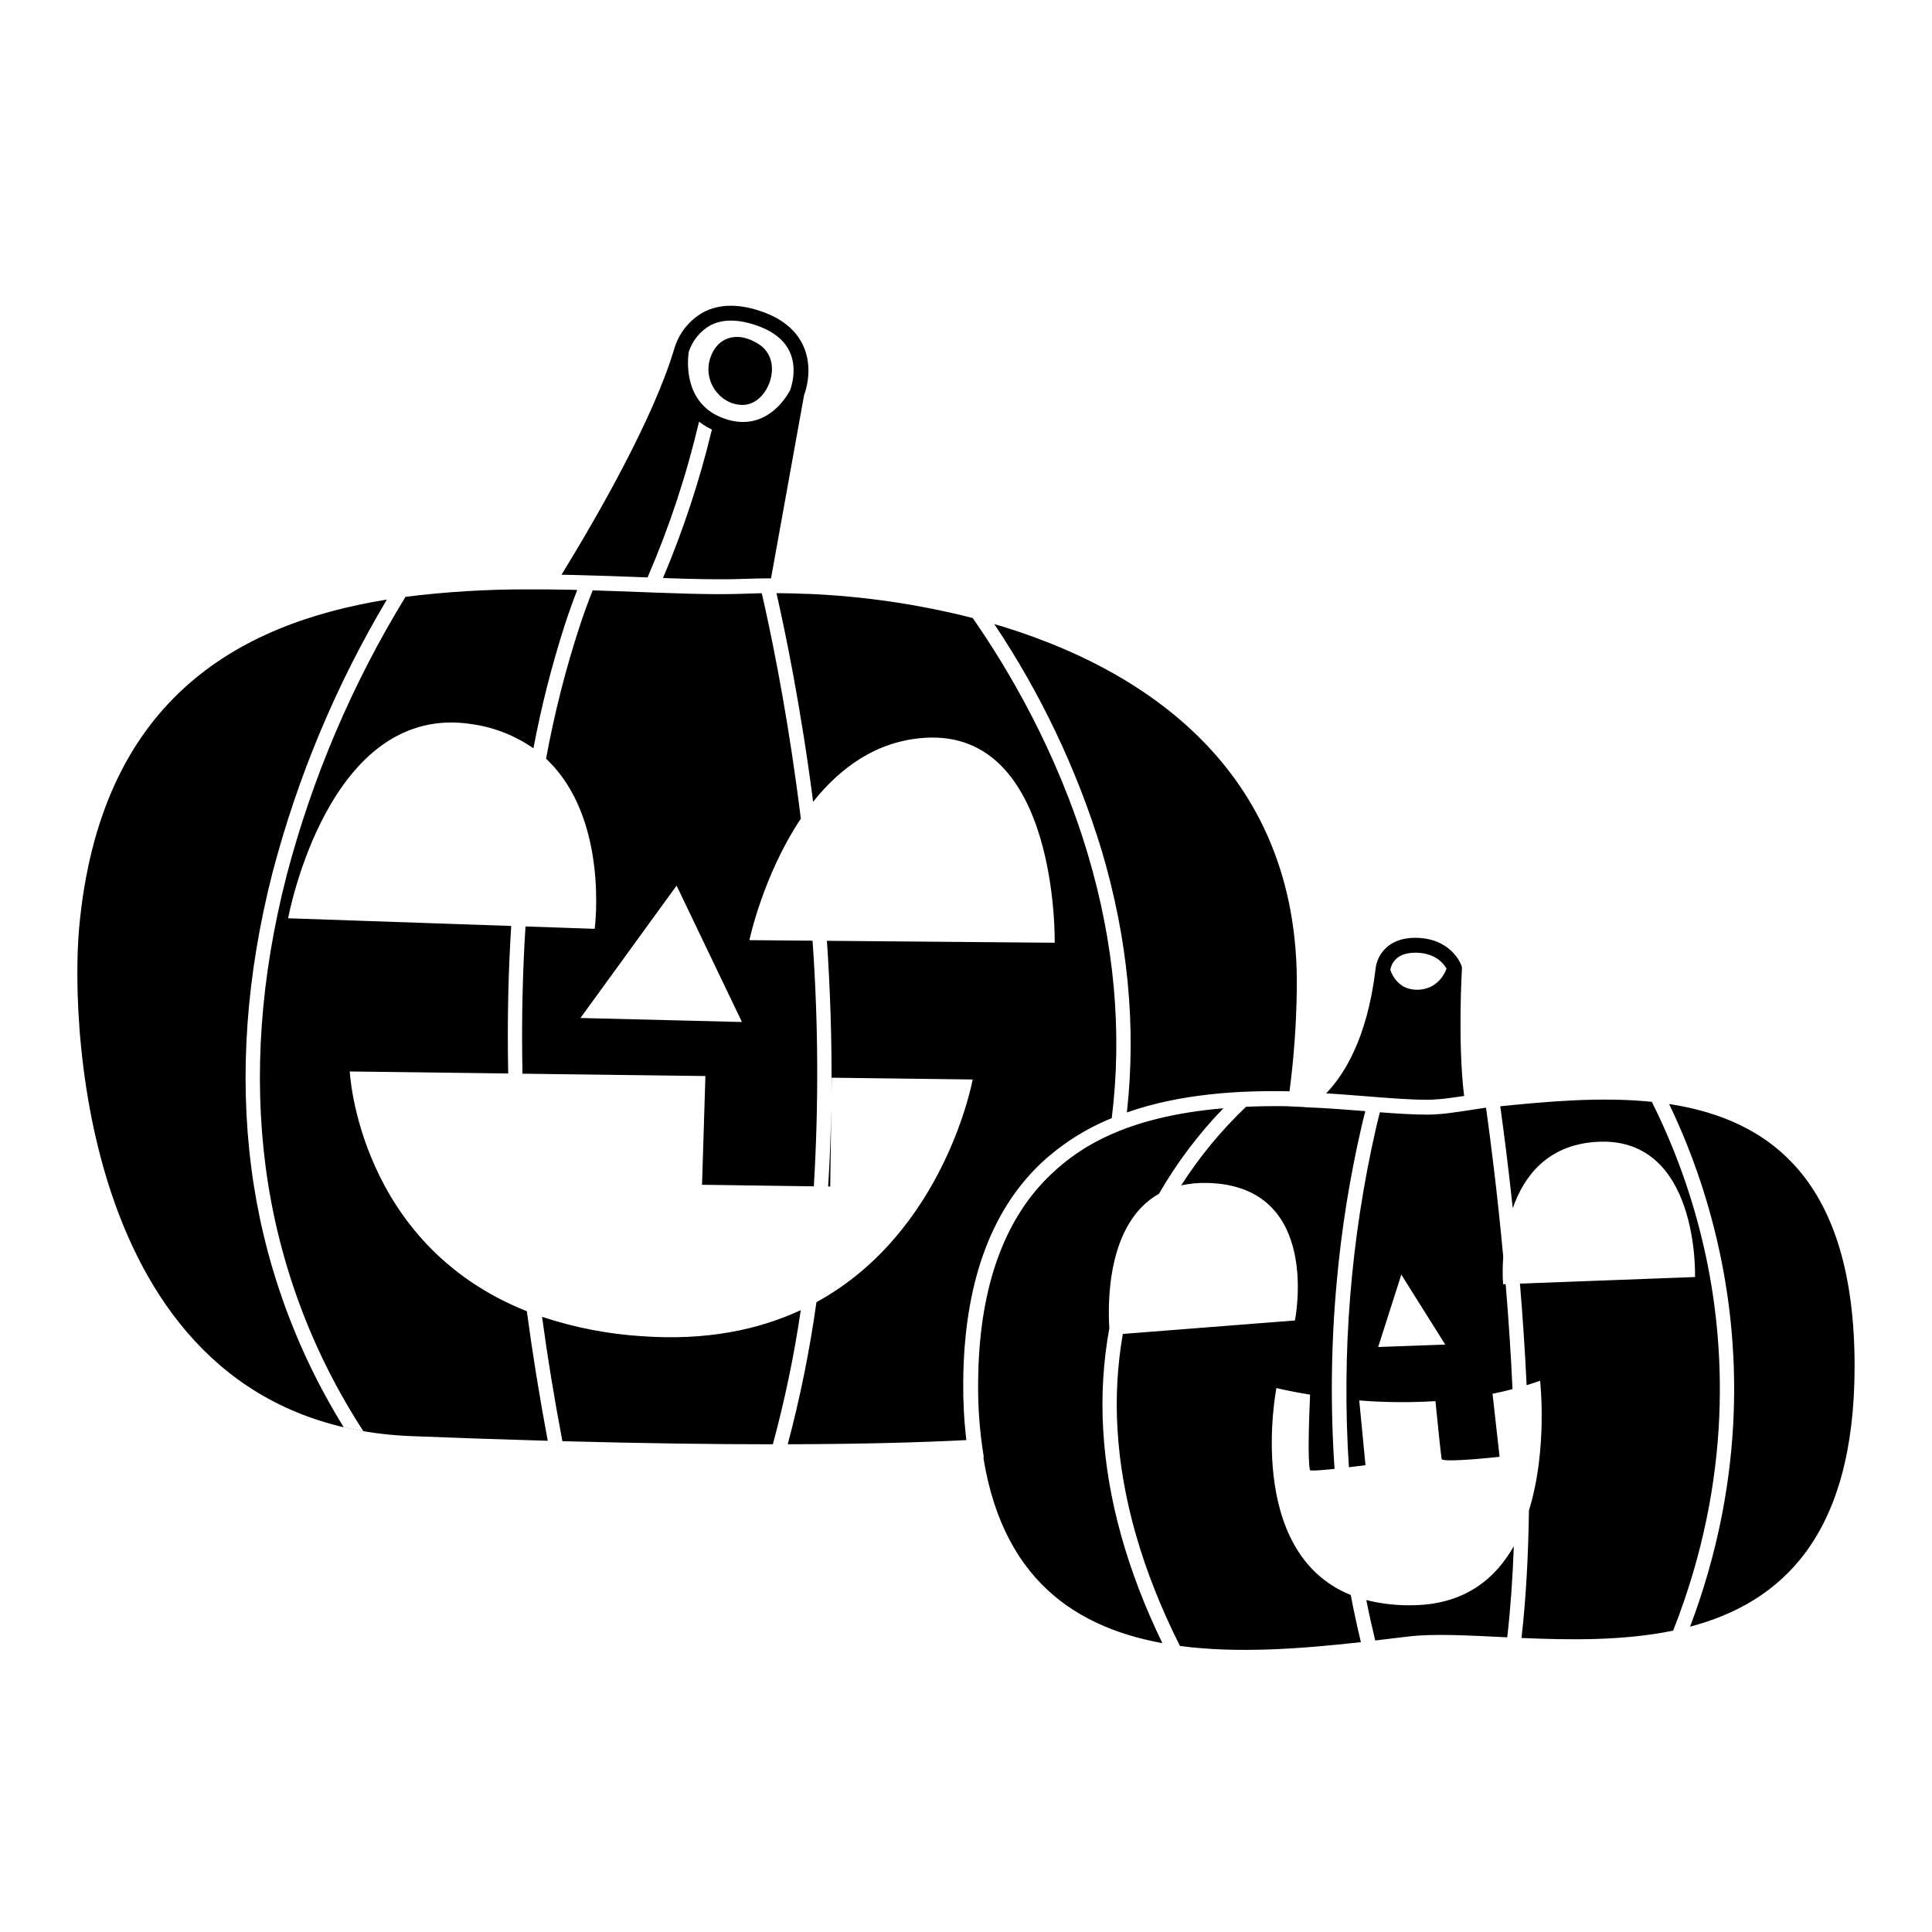<?xml version="1.0" encoding="UTF-8"?>
<!-- Uploaded to: SVG Repo, www.svgrepo.com, Generator: SVG Repo Mixer Tools -->
<svg fill="#000000" width="800px" height="800px" version="1.1" viewBox="144 144 512 512" xmlns="http://www.w3.org/2000/svg">
 <path d="m345.63 226.47c-5.973-2.035-11.129-1.926-15.324 0.328-3.644 2.078-6.356 5.469-7.578 9.484-5.578 18.91-21.035 45.566-29.926 60.031 0.766 0.012 1.535 0.023 2.293 0.039 0.762 0.016 1.527 0.035 2.289 0.055 5.699 0.141 11.219 0.348 16.352 0.543l1.871 0.07v0.004c5.766-13.332 10.332-27.152 13.648-41.289l0.023 0.02c0.121 0.098 0.242 0.191 0.371 0.285 0.148 0.109 0.301 0.215 0.453 0.32 0.129 0.09 0.258 0.18 0.395 0.266 0.164 0.105 0.332 0.207 0.5 0.309 0.133 0.078 0.262 0.16 0.398 0.238 0.188 0.105 0.383 0.207 0.578 0.309 0.129 0.066 0.25 0.137 0.383 0.195 0.098 0.051 0.207 0.098 0.309 0.145v-0.004c-3.231 13.453-7.566 26.617-12.965 39.359 7.922 0.285 15.324 0.473 21.488 0.227 1.031-0.043 2.082-0.066 3.129-0.09 0.668-0.016 1.336-0.027 2.008-0.035s1.34-0.016 2.004-0.016l8.758-48.543c0.457-1.199 2.461-7.152-0.18-13.012-1.898-4.231-5.691-7.336-11.277-9.238zm-13.426 3.777c3.191-1.695 7.281-1.711 12.16-0.051 4.492 1.531 7.504 3.918 8.945 7.086 2.094 4.609 0.273 9.594 0.082 10.094-0.469 0.938-5.731 10.859-16.305 7.91-0.062-0.016-0.125-0.039-0.188-0.059-0.297-0.086-0.59-0.176-0.887-0.281-0.184-0.062-0.371-0.145-0.559-0.215-0.188-0.074-0.367-0.137-0.555-0.215-0.109-0.047-0.207-0.098-0.312-0.145-0.207-0.094-0.422-0.188-0.617-0.285-0.137-0.07-0.262-0.145-0.395-0.215-0.16-0.086-0.32-0.168-0.473-0.258-0.133-0.078-0.258-0.164-0.387-0.246-0.129-0.082-0.281-0.176-0.414-0.266-0.133-0.09-0.242-0.18-0.363-0.27-0.121-0.09-0.254-0.184-0.371-0.277-0.117-0.094-0.227-0.191-0.336-0.285s-0.23-0.195-0.336-0.297c-0.109-0.098-0.207-0.195-0.312-0.301-0.102-0.105-0.207-0.195-0.305-0.305-0.098-0.105-0.191-0.207-0.285-0.312-0.094-0.105-0.188-0.207-0.277-0.316-0.09-0.105-0.172-0.215-0.258-0.324-0.086-0.109-0.168-0.215-0.246-0.324s-0.156-0.223-0.234-0.336c-0.074-0.113-0.152-0.219-0.223-0.332-0.07-0.109-0.141-0.227-0.207-0.344-0.066-0.113-0.133-0.223-0.195-0.336-0.062-0.113-0.125-0.23-0.184-0.348-0.059-0.117-0.121-0.23-0.176-0.344-0.055-0.113-0.109-0.23-0.164-0.348-0.055-0.117-0.105-0.234-0.156-0.352-0.051-0.117-0.098-0.234-0.141-0.352-0.043-0.117-0.09-0.234-0.133-0.352-0.043-0.117-0.082-0.234-0.121-0.352-0.039-0.117-0.078-0.234-0.113-0.348-0.035-0.117-0.07-0.234-0.105-0.352-0.035-0.117-0.066-0.23-0.098-0.344-0.035-0.113-0.062-0.234-0.09-0.348-0.027-0.117-0.055-0.23-0.078-0.344-0.023-0.113-0.051-0.23-0.074-0.344-0.023-0.113-0.043-0.227-0.062-0.336-0.02-0.113-0.039-0.227-0.059-0.336-0.02-0.113-0.035-0.219-0.051-0.328s-0.031-0.223-0.047-0.332-0.027-0.211-0.039-0.316c-0.012-0.105-0.023-0.219-0.035-0.324-0.012-0.105-0.02-0.203-0.027-0.305-0.008-0.102-0.016-0.211-0.023-0.316-0.008-0.102-0.012-0.195-0.016-0.289-0.004-0.094-0.012-0.203-0.016-0.305-0.004-0.102-0.008-0.184-0.008-0.273-0.004-0.09 0-0.195-0.008-0.289-0.008-0.09 0-0.176 0-0.262v-0.27-0.238c0-0.078 0-0.176 0.008-0.258 0.008-0.082 0.008-0.141 0.008-0.207 0-0.082 0.008-0.168 0.012-0.246 0-0.062 0.008-0.121 0.012-0.18 0-0.078 0.012-0.16 0.016-0.23 0-0.051 0.008-0.098 0.012-0.145 0.008-0.074 0.012-0.152 0.02-0.219l0.012-0.105c0.008-0.074 0.016-0.148 0.023-0.215v-0.027c0.012-0.082 0.02-0.164 0.027-0.23v-0.016c0.016-0.105 0.027-0.195 0.039-0.262v-0.027l0.008-0.047-0.004-0.016c0.961-2.965 2.984-5.469 5.684-7.023zm2.137 18.152v-0.004c-2.125-2.246-3.023-5.387-2.41-8.418 0.656-2.996 2.289-5.18 4.602-6.148 1.738-0.727 4.625-1.082 8.492 1.344 2.875 1.809 4.113 5.09 3.312 8.773-0.844 3.883-3.594 6.883-6.691 7.301-0.324 0.043-0.652 0.066-0.98 0.066-2.422-0.051-4.715-1.105-6.324-2.918zm-118.11 126.82c-6.945 27.098-8.844 53.398-5.641 78.168l-0.004-0.004c3.148 24.434 11.504 47.906 24.504 68.832 1.695 0.395 3.426 0.742 5.199 1.047-13.82-21.199-22.684-45.238-25.93-70.332-3.144-24.234-1.289-49.996 5.512-76.566l-0.004-0.004c6.824-26.152 17.473-51.152 31.598-74.195 10.691-1.336 21.453-1.996 32.227-1.977h2.715 0.543c1.148 0.004 2.293 0.016 3.434 0.031 0.77 0.008 1.539 0.023 2.305 0.035 0.766 0.012 1.539 0.023 2.305 0.039 0.664 0.016 1.32 0.031 1.98 0.047-0.621 1.59-1.301 3.426-2.027 5.5-0.219 0.629-0.445 1.285-0.672 1.961-0.215 0.633-0.43 1.285-0.652 1.961l0.004-0.004c-3.43 10.672-6.188 21.547-8.266 32.559-4.738-3.316-10.184-5.488-15.902-6.348-38.566-6.438-49.102 51.383-49.102 51.383l59.117 2.035c-0.742 11.719-1.082 24.77-0.797 39.102l-41.988-0.539s2.164 45.738 46.93 63.535c1.465 10.973 3.309 22.418 5.539 34.336-11.223-0.316-23.227-0.723-36.102-1.23-86.984-3.438-90.469-108.52-88.09-134.66 5.461-60.023 41.582-80.578 81.559-87.039l-0.004 0.004c-13.438 22.57-23.633 46.914-30.289 72.324zm185.55-67.434c9.258 13.309 22.352 35.273 30.488 62.543 7.07 23.691 9.184 47.195 6.356 70l-0.004-0.004c-6.898 2.789-13.23 6.82-18.684 11.891-13.543 12.793-20.496 32.32-20.672 58.051v-0.004c-0.047 5.137 0.227 10.273 0.828 15.375-12.039 0.621-27.551 1.055-47.336 1.105 3.297-12.383 5.836-24.957 7.606-37.652 34.109-18.68 41.406-59.016 41.406-59.016l-37.363-0.473-0.059 4.496c0.145-14.477-0.359-28.242-1.207-40.777l60.367 0.516s1.082-56.691-34.52-54.305c-12.844 0.859-22.457 8.078-29.5 16.953-3.285-25.34-7.418-45.215-9.715-55.293 2.668 0.012 5.367 0.078 8.094 0.195 0.047 0 0.09-0.008 0.137-0.008l-0.004-0.004c14.777 0.609 29.449 2.754 43.781 6.406zm-37.484 129.76-0.281 20.895-0.547-0.008c0.449-7.07 0.707-14.051 0.828-20.887zm-8.078 53.645c-1.766 11.988-4.238 23.863-7.406 35.559-15.844 0-34.312-0.242-55.773-0.82-2.172-11.426-3.969-22.414-5.391-32.965h-0.004c8.57 2.848 17.477 4.578 26.488 5.144 17.055 1.223 30.883-1.699 42.086-6.918zm-63.961 34.719 0.773 0.02zm-8.996-136.39c-0.746 11.68-1.09 24.699-0.801 39.02l48.48 0.621-0.898 28.816 29.625 0.414 0.004-0.004c1.305-21.684 1.191-43.426-0.34-65.094l-16.738-0.145s3.633-17.242 13.633-32.188c-3.008-24.43-6.894-44.141-9.383-55.461-0.352-1.598-0.676-3.027-0.965-4.281 0.57-0.012 1.156-0.008 1.734-0.012 0.688-0.008 1.379-0.016 2.074-0.016h-0.219c-0.625 0-1.238 0.012-1.855 0.016-0.469 0-0.941 0-1.41 0.012h-0.59c-0.438 0.008-0.867 0.023-1.301 0.031l-0.676 0.02-0.027 0.004c-0.754 0.02-1.512 0.035-2.258 0.066-1.973 0.078-4.07 0.113-6.254 0.113h-0.297-1.164c-4.859-0.023-10.145-0.191-15.664-0.395-1.371-0.051-2.754-0.105-4.148-0.156l-0.234-0.008c-3.977-0.152-8.188-0.312-12.527-0.441-0.609 1.527-1.301 3.344-2.051 5.441-0.223 0.629-0.453 1.277-0.688 1.961-0.219 0.629-0.441 1.285-0.664 1.961l0.004-0.004c-3.777 11.535-6.766 23.316-8.949 35.258 16.816 15.789 12.879 45.082 12.879 45.082zm40.039-10.824 17.32 36.145-42.793-1.062zm79.902 131.6c0-0.121 0.008-0.242 0.008-0.363 0 0.148-0.008 0.297-0.008 0.445v-0.078zm84.457-104.06v0.004c-0.109 9.02-0.754 18.023-1.926 26.965-13.309-0.273-28.891 0.621-43.098 5.602 2.527-22.73 0.277-46.105-6.746-69.645h-0.004c-6.492-21.211-16.062-41.355-28.402-59.789-1.898-0.559-3.801-1.082-5.707-1.574 44.125 11.422 86.777 39.559 85.883 98.441zm43.754-5.688v-0.117 0.004c-0.012-0.168-0.043-0.332-0.098-0.492v-0.023c-0.105-0.301-2.719-7.387-12.277-7.387-7.906 0-10.332 5.438-10.527 8.445-2.242 18.719-8.719 28.305-13.074 32.777 0.863 0.051 1.723 0.102 2.57 0.16 0.824 0.055 1.629 0.113 2.441 0.176 1.984 0.148 3.941 0.297 5.863 0.453 5.82 0.465 11.316 0.906 16.047 0.906 1.926-0.035 3.844-0.188 5.75-0.457 0.637-0.082 1.285-0.168 1.949-0.266 0.641-0.094 1.285-0.188 1.945-0.289-1.73-14.227-0.59-33.508-0.574-33.75-0.004-0.043-0.008-0.09-0.016-0.133zm-12.379-4.078c5.402 0 7.621 2.988 8.309 4.231v0.012l-0.035 0.09c-0.031 0.082-0.066 0.172-0.109 0.266-0.02 0.047-0.043 0.098-0.066 0.148-0.039 0.086-0.082 0.176-0.125 0.27-0.027 0.059-0.059 0.113-0.086 0.176-0.051 0.098-0.105 0.195-0.16 0.305-0.031 0.059-0.062 0.113-0.098 0.172-0.086 0.148-0.176 0.297-0.277 0.449-0.012 0.016-0.02 0.031-0.031 0.051-0.109 0.168-0.23 0.336-0.359 0.504-0.043 0.055-0.086 0.105-0.129 0.16-0.098 0.117-0.195 0.234-0.297 0.352-0.055 0.062-0.113 0.125-0.172 0.184-0.105 0.109-0.215 0.219-0.328 0.324-0.062 0.059-0.125 0.117-0.191 0.176-0.137 0.117-0.277 0.234-0.426 0.348-0.051 0.039-0.098 0.082-0.156 0.121-0.211 0.152-0.426 0.293-0.648 0.422-0.051 0.031-0.109 0.059-0.164 0.086-0.18 0.098-0.367 0.195-0.562 0.281-0.086 0.039-0.18 0.074-0.27 0.109-0.176 0.07-0.355 0.137-0.543 0.195-0.098 0.031-0.207 0.062-0.312 0.094-0.195 0.055-0.41 0.098-0.621 0.141-0.098 0.02-0.195 0.043-0.301 0.055-0.332 0.051-0.664 0.086-1 0.102-0.324 0.012-0.648 0.004-0.973-0.02-0.18-0.012-0.348-0.039-0.52-0.062-0.121-0.016-0.246-0.027-0.363-0.051-0.195-0.035-0.383-0.082-0.566-0.133-0.078-0.02-0.156-0.039-0.23-0.062-0.195-0.059-0.383-0.129-0.566-0.203-0.051-0.02-0.098-0.039-0.148-0.059-0.195-0.082-0.379-0.176-0.559-0.273l-0.07-0.039v0.004c-0.293-0.164-0.57-0.355-0.832-0.562-0.098-0.074-0.18-0.156-0.27-0.234-0.152-0.133-0.297-0.266-0.434-0.402-0.094-0.098-0.176-0.191-0.262-0.289-0.109-0.125-0.219-0.254-0.316-0.383-0.078-0.098-0.152-0.203-0.223-0.305-0.086-0.125-0.168-0.25-0.242-0.371-0.062-0.098-0.121-0.195-0.176-0.297-0.07-0.121-0.129-0.242-0.188-0.355-0.043-0.086-0.09-0.176-0.129-0.254-0.055-0.121-0.098-0.23-0.145-0.34-0.031-0.074-0.066-0.152-0.09-0.219-0.051-0.133-0.094-0.254-0.125-0.355 0.156-1.027 1.082-4.547 6.586-4.547zm-24.945 41.156c2.238 0.125 4.418 0.277 6.562 0.438l0.242 0.02c1.656 0.125 3.301 0.25 4.922 0.379-0.02 0.082-0.043 0.172-0.062 0.254-0.152 0.602-0.312 1.246-0.477 1.922-0.148 0.613-0.305 1.254-0.461 1.926l0.004 0.004c-3.137 13.555-5.332 27.312-6.574 41.168-1.508 16.469-1.699 33.031-0.574 49.531-3.344 0.348-6.449 0.598-6.519 0.312-0.617-2.582-0.266-13.27 0.031-19.984-5.566-0.895-8.918-1.754-8.918-1.754s-8.598 43.426 19.695 54.844c0.789 4.125 1.684 8.293 2.688 12.496-15.73 1.758-32.586 3.047-47.953 1.012-9.895-19.695-15.465-38.941-16.543-57.348h-0.004c-0.512-8.473-0.039-16.977 1.41-25.34l45.609-3.57s7.356-35.805-23.289-36.445v0.004c-2.301-0.066-4.606 0.152-6.852 0.641 4.871-7.609 10.641-14.605 17.188-20.832 3.148-0.141 6.484-0.195 10.008-0.16h0.941v0.027h-0.012c1.457 0.055 2.902 0.121 4.336 0.195 0.129 0.031 0.258 0.051 0.391 0.055 0.309 0.012 0.605 0.031 0.91 0.043 0.953 0.043 1.906 0.086 2.84 0.137zm93.312 138.51c-13.18 2.711-27.359 2.5-40.184 1.945 1.215-10.746 1.809-22.195 1.969-33.805 5.031-16.234 2.953-34.355 2.953-34.355-1.18 0.418-2.375 0.805-3.57 1.168-0.438-9.305-1.055-18.375-1.77-26.914l46.398-1.75s1.227-37.727-26.355-35.805c-12.781 0.887-18.977 9.055-21.949 17.566-1.176-10.996-2.379-20.316-3.309-27.012 12.586-1.277 26.734-2.551 40.16-1.18h0.004c6.18 12.355 10.84 25.418 13.883 38.898 5.531 24.43 7.856 60.426-8.227 101.24zm0 0c0.754-0.156 1.504-0.316 2.25-0.492-0.746 0.176-1.496 0.34-2.25 0.496zm-43.969 1.77c1.246 0.059 2.508 0.117 3.789 0.172-1.277-0.055-2.543-0.113-3.789-0.172zm1.746-24.172c-0.301 8.297-0.859 16.426-1.746 24.172-10.25-0.492-19.43-1.031-26.238-0.211-2.856 0.344-5.777 0.699-8.746 1.047-0.875-3.59-1.664-7.16-2.363-10.711l0.004 0.004c4.231 1.059 8.59 1.516 12.949 1.352 13.152-0.348 21.227-6.953 26.141-15.648zm44.484 21.902c0.746-0.176 1.492-0.359 2.231-0.559-0.738 0.203-1.48 0.391-2.227 0.566zm2.231-0.559c15.371-40.715 12.973-76.59 7.422-101.11l0.004 0.008c-2.906-12.918-7.262-25.465-12.988-37.402 26.566 4.055 49.156 20.039 49.156 69.508-0.004 45.188-19.598 62.652-43.59 69zm-135.3 5.09 0.098 0.016zm-4.551-0.723c1.5 0.277 3.016 0.516 4.551 0.723-25.215-3.363-46.398-15.695-51.961-49.672l0.004 0.008c0.055-0.242 0.062-0.492 0.023-0.734-1.035-6.402-1.523-12.879-1.449-19.363 0-0.395 0.02-0.77 0.023-1.156 0.016-1.02 0.035-2.035 0.07-3.031v-0.242c0.008-0.18 0.016-0.355 0.023-0.531 0 0.07 0 0.141-0.008 0.211 0.008-0.152 0.016-0.301 0.023-0.457 0.988-22.082 7.465-38.93 19.301-50.102 7.188-6.789 19.375-15.168 45.574-17.395l-0.004-0.008c-6.598 6.828-12.336 14.441-17.078 22.668-13.875 7.809-13.57 29.227-13.152 35.598-1.617 8.906-2.16 17.969-1.625 27.004 1.047 18.203 6.312 37.148 15.68 56.488zm85.555-141.87c-1.133 0.168-2.262 0.34-3.383 0.512-0.551 0.086-1.098 0.168-1.641 0.25-0.656 0.098-1.305 0.195-1.945 0.289-0.656 0.094-1.305 0.184-1.945 0.266v0.008c-2.098 0.297-4.211 0.461-6.328 0.492-3.852 0-8.141-0.277-12.676-0.625-0.039 0.145-0.074 0.297-0.113 0.441-0.152 0.598-0.312 1.238-0.477 1.922-0.148 0.609-0.301 1.25-0.461 1.926-6.703 29.426-9.117 59.668-7.156 89.781 2.461-0.297 4.394-0.543 4.394-0.543l-1.652-17.156c6.719 0.531 13.465 0.59 20.191 0.18 0.586 5.902 1.531 15.234 1.68 15.391 0.918 0.957 15.32-0.641 15.32-0.641l-1.871-16.703c1.77-0.352 3.535-0.77 5.297-1.227-0.441-9.621-1.082-19.004-1.816-27.816l-0.688 0.027c-0.152-2.426-0.137-4.859 0.047-7.281-1.523-16.473-3.301-30.449-4.562-39.508l0.113-0.012zm-28.367 63.395 6.129-19.184 11.645 18.543z"/>
</svg>